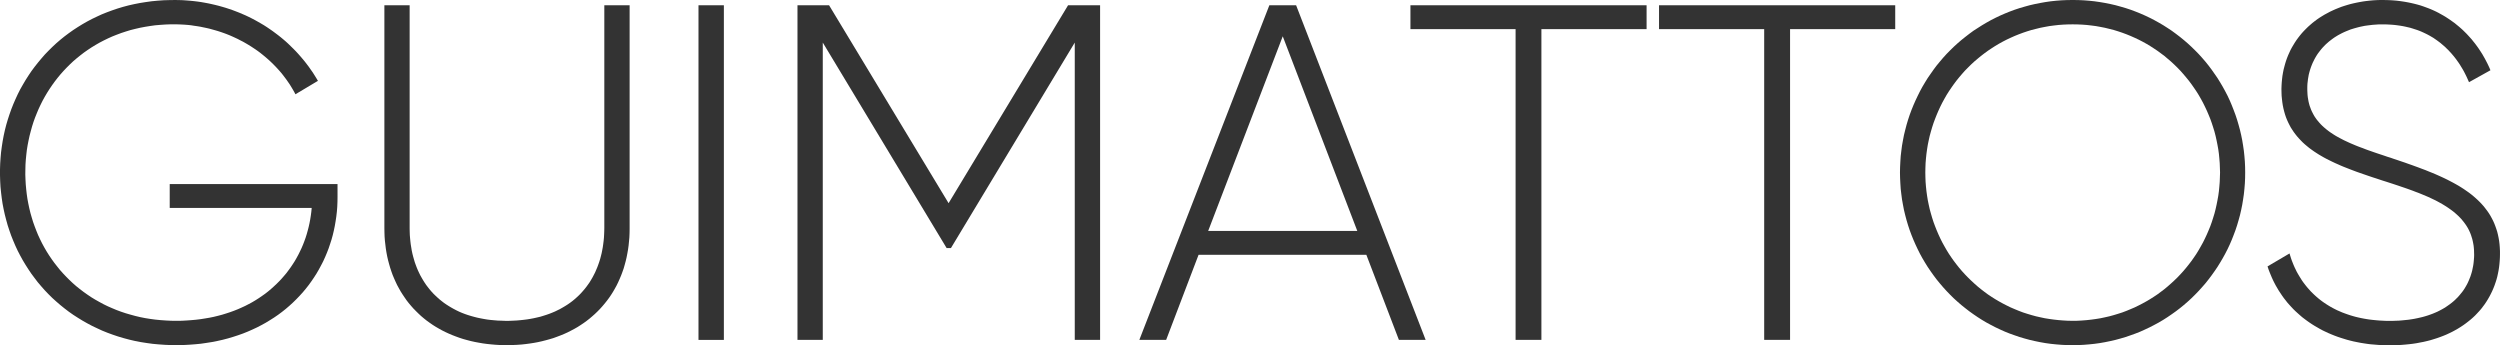 <svg xmlns="http://www.w3.org/2000/svg" width="398" height="54.951" viewBox="0 0 398 54.951">
  <g id="Grupo_303" data-name="Grupo 303" transform="translate(0)">
    <path id="Caminho_1619" data-name="Caminho 1619" d="M27.885,0l-.867.011-.972.028-.965.07L24.137.2,23.2.33l-.923.147-.909.179-.891.2-.884.235-.867.26-.846.288-.839.309-.825.33-.8.369-.786.376-.769.407-.755.432-.737.456-.716.467-.705.5-.688.516L9.6,6.335l-.646.558-.628.586-.607.6-.586.607-.555.639-.548.656-.526.667L5,11.33l-.477.709-.456.716-.435.737-.421.744L2.826,15l-.358.776-.347.8-.319.807-.288.814-.27.828-.249.842-.218.856-.19.867-.161.863-.137.888-.119.895-.081.906-.06.916L0,26.97V27.9l.028.927.049.906.091.9.109.9.13.884.168.874.19.867.221.856.235.846.27.825.288.818.319.8.34.8.365.786.39.755.414.755.442.737.456.716.477.709.509.684.516.677.548.646.565.639.59.618.614.607L8.954,48l.646.558.667.537.688.526.705.495.727.467.748.46.755.428.786.418.8.379.8.369.835.337.846.309.856.288.874.26.9.239.9.211.927.179.937.147.951.13.958.088.986.07.983.042,1,.011.955-.021.944-.049.927-.07.916-.088.891-.13.888-.14.853-.168.849-.19.835-.218.814-.242.8-.26.779-.277.762-.305.748-.33.727-.34.705-.365.688-.379.674-.411.656-.414.639-.439.618-.46.6-.477.576-.495.558-.509.537-.526.516-.537.509-.558.477-.569.46-.586.435-.6.421-.618.393-.614.379-.649.347-.646.34-.656.309-.677.288-.684.27-.695.235-.7.232-.716.2-.727.175-.737.151-.737.126-.744.112-.755.088-.769.06-.765.032-.776.011-.786V29.3H27.019v3.8H49.6l.018.053-.06.6-.081.6-.095.6-.112.586-.13.586-.147.569-.161.576-.175.558-.2.558-.211.548-.228.537-.249.526-.26.526-.277.509-.288.505-.319.5-.319.477-.347.477-.347.467-.379.449-.39.449-.4.425-.418.418-.439.411-.446.4-.456.383-.477.372-.5.354-.509.347-.516.33-.537.319-.558.3-.558.288-.586.27-.59.26-.6.239-.628.228-.635.207-.649.2-.653.172-.677.165-.688.14-.709.119-.712.112-.727.088-.748.067-.755.053-.765.042-.779.007-.856-.007-.853-.042-.849-.06-.832-.081-.814-.109-.811-.13-.8-.158L21.54,50.3l-.769-.211-.755-.218-.744-.249-.72-.267-.716-.3-.695-.305-.677-.33L15.8,48.06l-.649-.365-.639-.39-.614-.414-.607-.432-.586-.446-.569-.456-.558-.491-.526-.495-.516-.519-.5-.526-.488-.548-.456-.569-.449-.572-.425-.59-.411-.607-.386-.614-.372-.639L6.7,38.741l-.326-.66-.309-.663-.281-.688-.267-.695-.249-.7-.218-.716L4.844,33.9l-.179-.741-.158-.744-.14-.755L4.258,30.9l-.088-.776-.07-.776-.042-.786-.028-.786.011-.8.018-.793.053-.776.077-.779.088-.765L4.4,23.1l.147-.748.161-.744.19-.727.2-.727.225-.716.249-.695.281-.7.284-.677.312-.667.326-.656.358-.649.369-.625.39-.614.407-.6.428-.59.446-.576.46-.558.488-.548.5-.526.512-.509.53-.5.558-.477.565-.456.579-.446.6-.421.614-.407.639-.39.635-.365.667-.347.677-.33.688-.309.7-.277.72-.27.727-.239.744-.228.758-.19.776-.179.776-.147.8-.13.8-.112.828-.07.825-.056.846-.032h.72l.505.011.505.021.5.028.509.039.495.053L30.9,4.1l.5.07.488.081.477.1.488.1.477.109.467.13.467.13.467.137.46.151.456.158.449.168.449.179.435.19.439.2.428.2.414.218.432.218.407.232.407.239.4.246.4.26.39.26.379.267.376.281.358.288.369.3.347.3.351.309.337.319.326.319.33.337.305.326.312.347.3.347.288.362.277.365.277.372.26.376.26.379.239.39.239.4.228.4.179.347,3.583-2.137-.253-.428-.284-.456-.288-.456-.312-.442-.309-.446-.326-.428-.326-.425-.351-.421-.347-.407-.358-.407-.369-.4-.379-.386-.386-.376L45.926,7l-.4-.369-.418-.358-.418-.347-.428-.337-.439-.33-.439-.326-.446-.309-.456-.309-.467-.3-.467-.277-.491-.281-.477-.267-.495-.26-.5-.249-.505-.239-.509-.218-.519-.221L37.527,1.8,37,1.6l-.526-.179-.548-.179-.537-.158L34.831.927l-.558-.14-.558-.13L33.161.537,32.582.429l-.569-.1L31.437.246l-.586-.07-.586-.06-.59-.046-.6-.042-.6-.018Z" transform="translate(0 0.001)" fill="#333"/>
    <path id="Caminho_1620" data-name="Caminho 1620" d="M52.449.238v35.47l-.011.516-.021.516-.028.509-.049.509-.063.488-.067.484-.091.488-.091.47-.116.467-.119.456-.14.449L51.5,41.5l-.161.435-.179.421-.179.418-.207.407-.211.4-.228.39-.228.376-.26.369-.26.358-.277.351-.291.337-.295.33-.309.316-.33.309-.337.3-.347.288-.358.27-.379.267-.39.249-.4.239-.407.232-.432.218-.425.207-.449.19-.456.179-.477.168-.477.151-.495.151-.509.119-.519.116-.526.1-.537.088-.558.07-.569.06-.572.049-.59.028-.6.025h-.607l-.6-.025-.586-.018-.579-.049-.555-.049-.562-.07-.537-.091-.526-.1-.516-.109-.509-.13-.5-.14-.477-.147-.467-.161-.456-.175-.446-.19-.439-.211L28.5,48.6l-.411-.232-.393-.235-.39-.249-.379-.26-.358-.277-.351-.281-.337-.3-.33-.309-.316-.309-.3-.326-.288-.337-.277-.351-.274-.358-.246-.365-.239-.379-.228-.39-.221-.39-.2-.407-.19-.407-.179-.428-.161-.428-.158-.439-.13-.446-.13-.456-.119-.47-.1-.467-.077-.477-.081-.488-.06-.488-.049-.509-.042-.505-.018-.509-.011-.526V.238H17.435v35.47l.011.677.021.667.049.656.074.642.077.639.1.625.119.621.14.607.161.6.165.576.19.576.2.562.228.544.239.537.249.53.281.516.277.495.309.488.319.477.326.47.347.446.369.439.379.428.4.407.407.4.418.39.439.369.449.358.467.337.477.33.488.309.509.295L26.62,52l.537.27.541.249.555.235.565.218.579.211.586.19.607.168.607.158.628.14.635.119.646.112.656.088.667.07.677.06.695.042.7.018h.709l.691-.018.688-.032.688-.049.667-.074.667-.088.642-.1.639-.119.625-.14.621-.158.607-.168.6-.179.576-.211.576-.218.562-.232.544-.246.53-.27.526-.277.505-.288.5-.319.477-.319.467-.337.46-.358.435-.369.428-.379.418-.4.4-.407.379-.421.369-.435.358-.449.34-.456.326-.477.309-.488.288-.5.281-.509.256-.526.239-.537.232-.548.207-.555.2-.569.168-.59.158-.583L56,40.351l.119-.614.109-.618.088-.639.063-.642.06-.656.028-.667.011-.667V.238Z" transform="translate(43.758 0.597)" fill="#333"/>
    <rect id="Retângulo_47" data-name="Retângulo 47" width="4.04" height="53.275" transform="translate(111.2 0.838)" fill="#333"/>
    <path id="Caminho_1621" data-name="Caminho 1621" d="M79.252.238,60.229,31.749,41.2.238H36.173V53.513H40.2V6.18L59.92,38.9H60.6L80.316,6.18V53.513h4.033V.238Z" transform="translate(90.786 0.597)" fill="#333"/>
    <path id="Caminho_1622" data-name="Caminho 1622" d="M74.513,5.183,86.379,36.164H62.643ZM72.382.238l-20.7,53.275h4.268l5.163-13.548H87.822l5.184,13.548h4.257L76.64.238Z" transform="translate(129.7 0.597)" fill="#333"/>
    <path id="Caminho_1623" data-name="Caminho 1623" d="M63.976.238v3.8H80.717V53.513h4.11V4.039h16.745V.238Z" transform="translate(160.565 0.597)" fill="#333"/>
    <path id="Caminho_1624" data-name="Caminho 1624" d="M75.252.238v3.8H91.993V53.513h4.12V4.039h16.742V.238Z" transform="translate(188.865 0.597)" fill="#333"/>
    <path id="Caminho_1625" data-name="Caminho 1625" d="M112.9,51.06l-.744-.042-.748-.06-.737-.081-.727-.1-.716-.116-.712-.151-.7-.158-.695-.19-.688-.207-.677-.218-.667-.253-.646-.267-.646-.277-.639-.312-.614-.316-.618-.34-.6-.354-.586-.372-.579-.386-.555-.411-.551-.425-.537-.439L98,45.125l-.505-.467L97,44.174l-.484-.5-.46-.505-.449-.526-.435-.548-.418-.548-.4-.565-.39-.579-.369-.6-.347-.607-.337-.607-.312-.625-.295-.639-.277-.646-.26-.656-.249-.667-.218-.677-.2-.684-.19-.7-.158-.705-.144-.705-.116-.72-.1-.727-.077-.734-.06-.737-.028-.744-.014-.758.014-.758.028-.744.06-.737.077-.734.1-.727.116-.72.144-.7.158-.709.19-.695.2-.681.218-.674.249-.667.26-.656.277-.646.295-.639.312-.625.337-.618.347-.607.369-.586.39-.576.4-.569.418-.558.435-.537.449-.526.46-.519L97,10.765l.491-.488L98,9.806l.526-.446.537-.446.551-.421.555-.407.579-.386.586-.379.6-.358.618-.34.614-.316.639-.3.646-.288.646-.26.667-.249.677-.228.688-.211.695-.175.7-.172.712-.14.716-.13.727-.095.737-.084.748-.056.744-.032.758-.011.755.011.744.032.751.056.734.084.727.095.716.13.716.14.7.172.695.175.684.211.681.228.667.249.642.26.649.288.639.3.614.316.618.34.6.358.586.379.579.386.555.407.562.421.526.446.523.446.509.47.5.488.477.495.46.519.446.526.439.537.418.558.4.569.39.576.368.586.347.607.337.618.309.625.3.639.277.646.27.656.239.667.218.674.211.681.179.695.158.709.14.7.13.72.1.727.07.734.06.737.028.744.025.758-.025.758-.028.744-.06.737-.07.734-.1.727-.13.72-.14.705-.158.705-.179.7-.211.684-.218.677-.239.667-.27.656-.277.646-.3.639-.309.625-.337.607-.347.607-.368.6-.39.579-.4.565-.418.548-.439.548-.446.526-.46.505-.477.5-.5.484-.509.467-.523.46-.526.439-.562.425-.555.411-.579.386-.586.372-.6.354-.618.34-.614.316-.639.312-.649.277-.642.267-.667.253-.681.218-.684.207-.695.19-.7.158-.716.151-.716.116-.727.1-.734.081-.751.06-.744.042-.755.007ZM113.66,0l-.884.011L111.9.049l-.867.067-.856.091-.853.123-.835.147-.835.168-.828.19-.8.221-.807.235-.786.26-.776.288-.765.309-.758.33-.744.354-.727.372-.716.4-.705.418-.688.439L97.87,4.9l-.653.481-.639.495-.635.509-.611.526-.6.548-.576.565-.569.579-.544.6-.519.614-.519.628-.484.649-.467.667-.46.663-.425.688-.421.709-.386.712L89,15.261,88.649,16l-.33.751-.309.762-.288.779-.26.786-.239.8-.211.814-.2.814-.158.828-.151.835-.109.846-.1.846-.056.867-.042.863-.018.874.018.877.042.863.056.867.1.846.109.842.151.839.158.825.2.828.211.8.239.8.26.786.288.776.309.765.33.755.347.737.368.737.386.705.421.709.425.684.46.677.467.656.484.646.519.635.519.607.544.6.569.59.576.569.6.544.611.53.635.509.639.495.653.467.677.46.688.439.705.418.716.386.727.376.744.351.758.34.765.305.776.277.786.27.807.239.8.218.828.19.835.172.835.147.853.119.856.088.867.07.877.042.884.011.884-.011.874-.042.867-.07.856-.088.856-.119.835-.147.835-.172.828-.19.8-.218.807-.239.786-.27.772-.277.769-.305.755-.34.744-.351.727-.376.72-.386.706-.418.688-.439.674-.46.656-.467.649-.495.625-.509.611-.53.593-.544.579-.569.569-.59.544-.6.53-.607.505-.635.488-.646.467-.656.46-.677.425-.684.418-.709.39-.705.379-.737.347-.737.326-.755.3-.765.291-.776.26-.786.235-.8.221-.8.19-.828.168-.825.137-.839.123-.842.088-.846.07-.867.039-.863.011-.877-.011-.874-.039-.863-.07-.867-.088-.846-.123-.846-.137-.835-.168-.828-.19-.814-.221-.814-.235-.8-.26-.786-.291-.779-.3-.762L138.681,16l-.347-.744-.379-.727-.39-.712-.418-.709-.425-.688-.46-.663-.467-.667-.488-.649-.505-.628-.53-.614-.544-.6-.569-.579-.579-.565-.593-.548-.611-.526-.625-.509-.649-.495-.656-.481-.674-.446-.688-.439L127.38,3.6l-.72-.4-.727-.372-.744-.354-.755-.33-.769-.309-.772-.288-.786-.26-.807-.235-.8-.221-.828-.19-.835-.168L118,.33l-.856-.123-.856-.091-.867-.067-.874-.039Z" transform="translate(216.298)" fill="#333"/>
    <path id="Caminho_1626" data-name="Caminho 1626" d="M120.73,0l-.551.018-.537.032L119.1.1l-.526.06-.523.07-.509.088-.519.1-.5.109-.495.119-.488.14-.477.147-.481.158-.467.183-.446.179-.446.2-.442.207-.425.228-.428.228-.411.249-.4.249-.39.267-.376.281-.369.288-.358.309-.347.309-.326.319-.33.337-.309.337-.3.358-.281.362-.277.376-.26.39-.235.386-.242.407-.218.407-.2.432-.19.425-.179.449-.158.449-.14.456-.126.467-.123.477-.095.488-.084.495-.06.509-.049.509-.032.519-.018.537.011.544.018.548.053.526.06.519.077.495.1.488.119.47.13.456.147.439.168.425.19.421.2.4.207.39.242.376.239.362.267.358.27.337.288.326.309.33.305.309.33.3.347.291.351.288.365.267.379.27.39.256.39.249.407.239.418.239.425.228.439.218.449.221.46.218.456.2.463.207.481.2.488.19.484.19.5.19.505.19.505.179.519.179.519.179.523.179.53.179.526.168.537.179.54.179.534.168.516.168.491.158.484.161.477.158.467.161.47.158.456.158.449.161.435.158.439.172.432.158.414.168.407.168.411.172.386.165.39.183.376.179.369.175.358.19.347.19.34.19.33.2.326.2.309.207.3.211.288.207.288.221.27.228.256.228.249.228.242.249.228.239.207.26.207.256.19.26.19.277.172.281.158.288.14.288.137.309.119.309.1.319.1.319.081.337.067.337.063.358.039.358.028.369.01.379.011.39-.011.365-.028.362-.032.365-.039.347-.06.362-.07.337-.07.347-.091.337-.1.33-.109.326-.13.319-.13.319-.137.305-.158.312-.172.3-.168.288-.19.288-.2.277-.221.27-.218.267-.228.26-.249.249-.249.249-.27.239-.277.228-.288.218-.3.211-.305.211-.319.2-.337.19-.337.179-.362.183-.365.158-.379.158-.379.14-.4.14-.421.13-.414.116-.428.1-.449.1-.446.091-.47.077-.477.07-.484.049-.5.049-.505.042-.519.018-.526.021h-.537l-.53-.007-.516-.025-.519-.028-.495-.042-.5-.049-.488-.056-.477-.07-.467-.081-.456-.088-.46-.1-.449-.109-.425-.119-.432-.13-.414-.14-.411-.147-.407-.151-.386-.168-.39-.168-.379-.186-.365-.19-.362-.2-.347-.211-.337-.211-.34-.228-.319-.225-.316-.242-.309-.249-.3-.26-.288-.26-.277-.267-.281-.277-.256-.288-.26-.291-.249-.3-.239-.309-.232-.305-.218-.319-.207-.33-.2-.326-.2-.34-.19-.337-.172-.358-.168-.347-.161-.369-.147-.369-.147-.369-.13-.379-.119-.386-.1-.33-3.5,2.06.147.456.172.449.179.435.186.442.2.439.207.414.221.418.239.407.239.407.26.39.26.39.277.39.288.365.288.369.309.347.319.351.326.347.34.33.348.316.358.319.358.309.379.288.39.291.393.277.4.267.418.26.428.246.428.249.435.232.46.218.456.211.47.2.474.19.491.183.488.165.505.158.505.154.519.137.526.13.537.109.548.109.548.088.558.084.565.07.579.046.579.049.6.032.6.021.6.011.635-.011.639-.011.625-.042.614-.049.6-.06.6-.07.59-.088.576-.112.558-.105.558-.13.548-.14.526-.161.519-.165.516-.183.5-.19.484-.2.467-.218.47-.228.446-.242.449-.256.418-.26.418-.277.4-.288.39-.3.379-.305.365-.319.351-.33.33-.347.326-.351.309-.354.288-.379.281-.376.267-.4.246-.4.242-.421.218-.418.207-.425.19-.439.183-.46.158-.456.151-.467.13-.47.105-.484.1-.5.081-.5.06-.509.046-.516.032-.526.011-.537v-.548l-.028-.548-.042-.526-.06-.505-.088-.509-.1-.477-.116-.481-.144-.453-.158-.449-.168-.432-.19-.425-.211-.407-.218-.4-.235-.379-.26-.379-.27-.354-.277-.358-.3-.337-.319-.34-.33-.326-.337-.309-.358-.312-.358-.295-.379-.288-.4-.281-.4-.277-.421-.27-.418-.26-.435-.246-.449-.249-.456-.239-.46-.239-.477-.232-.484-.225-.491-.221-.495-.218-.509-.211-.519-.207-.512-.211-.54-.2-.526-.2-.548-.2-.548-.2-.548-.19-.555-.2-.569-.19-.555-.19-.579-.19-.569-.2-.516-.158-.456-.158-.449-.151-.449-.147-.446-.151-.428-.147-.428-.151-.428-.147-.407-.151-.407-.161-.407-.147-.39-.147-.39-.158-.379-.161-.376-.158-.358-.161-.358-.168-.347-.161-.337-.175-.33-.172-.33-.179-.309-.175-.309-.19-.288-.19-.288-.19-.277-.2-.27-.207-.249-.211-.249-.207-.235-.218-.232-.232-.218-.239-.2-.239-.2-.239-.183-.256-.179-.26-.158-.27-.147-.281-.14-.277-.13-.295-.109-.3-.112-.305-.088-.319-.081-.33-.06-.337-.06-.351-.039-.358-.021-.365-.018-.379V14l.007-.358.021-.358.042-.347.039-.347.06-.34.056-.337.084-.33.088-.326.1-.319.112-.319.119-.305.13-.312.147-.295.147-.3.161-.288.168-.281.179-.277.2-.267.2-.26.207-.256.218-.249.232-.239.235-.239.249-.221.26-.228.27-.207.277-.211.281-.2.3-.19.3-.183.305-.165.33-.172.33-.158.326-.14.347-.14.348-.14.368-.116.369-.109.369-.1.39-.1.39-.081.4-.081.407-.056L119.157,4l.418-.049L120,3.921l.435-.032.439-.011h.46l.456.011.446.021.439.028.439.039.418.053.418.06.407.067.4.081.386.091.39.088.365.112.372.119.358.116.358.13.337.14.337.151.33.158.319.158.319.172.305.179.3.175.288.2.277.19.277.207.281.211.256.221.26.218.249.218.239.239.239.228.228.249.228.242.211.246.221.26.2.256.2.26.19.27.19.267.179.27.168.277.172.281.165.277.154.277.147.288.147.291.14.288.13.288.13.291.109.246,3.412-1.9-.158-.379-.168-.365-.179-.372-.19-.365-.19-.362-.2-.354-.207-.362-.221-.347-.228-.347-.225-.337-.242-.33-.249-.337-.26-.319-.26-.33-.277-.309-.277-.305-.288-.309-.291-.288-.305-.3-.309-.277-.319-.277-.33-.27-.323-.267-.351-.249-.347-.249-.358-.239L131.2,2.7l-.365-.218-.39-.218-.386-.214-.39-.2-.407-.19-.407-.179-.418-.168-.428-.158L127.584,1l-.439-.147L126.7.727,126.24.608,125.784.5l-.477-.1-.481-.091-.484-.077-.488-.07-.5-.06L122.85.06,122.33.028l-.516-.018L121.277,0Z" transform="translate(258.16 0.001)" fill="#333"/>
  </g>
</svg>
